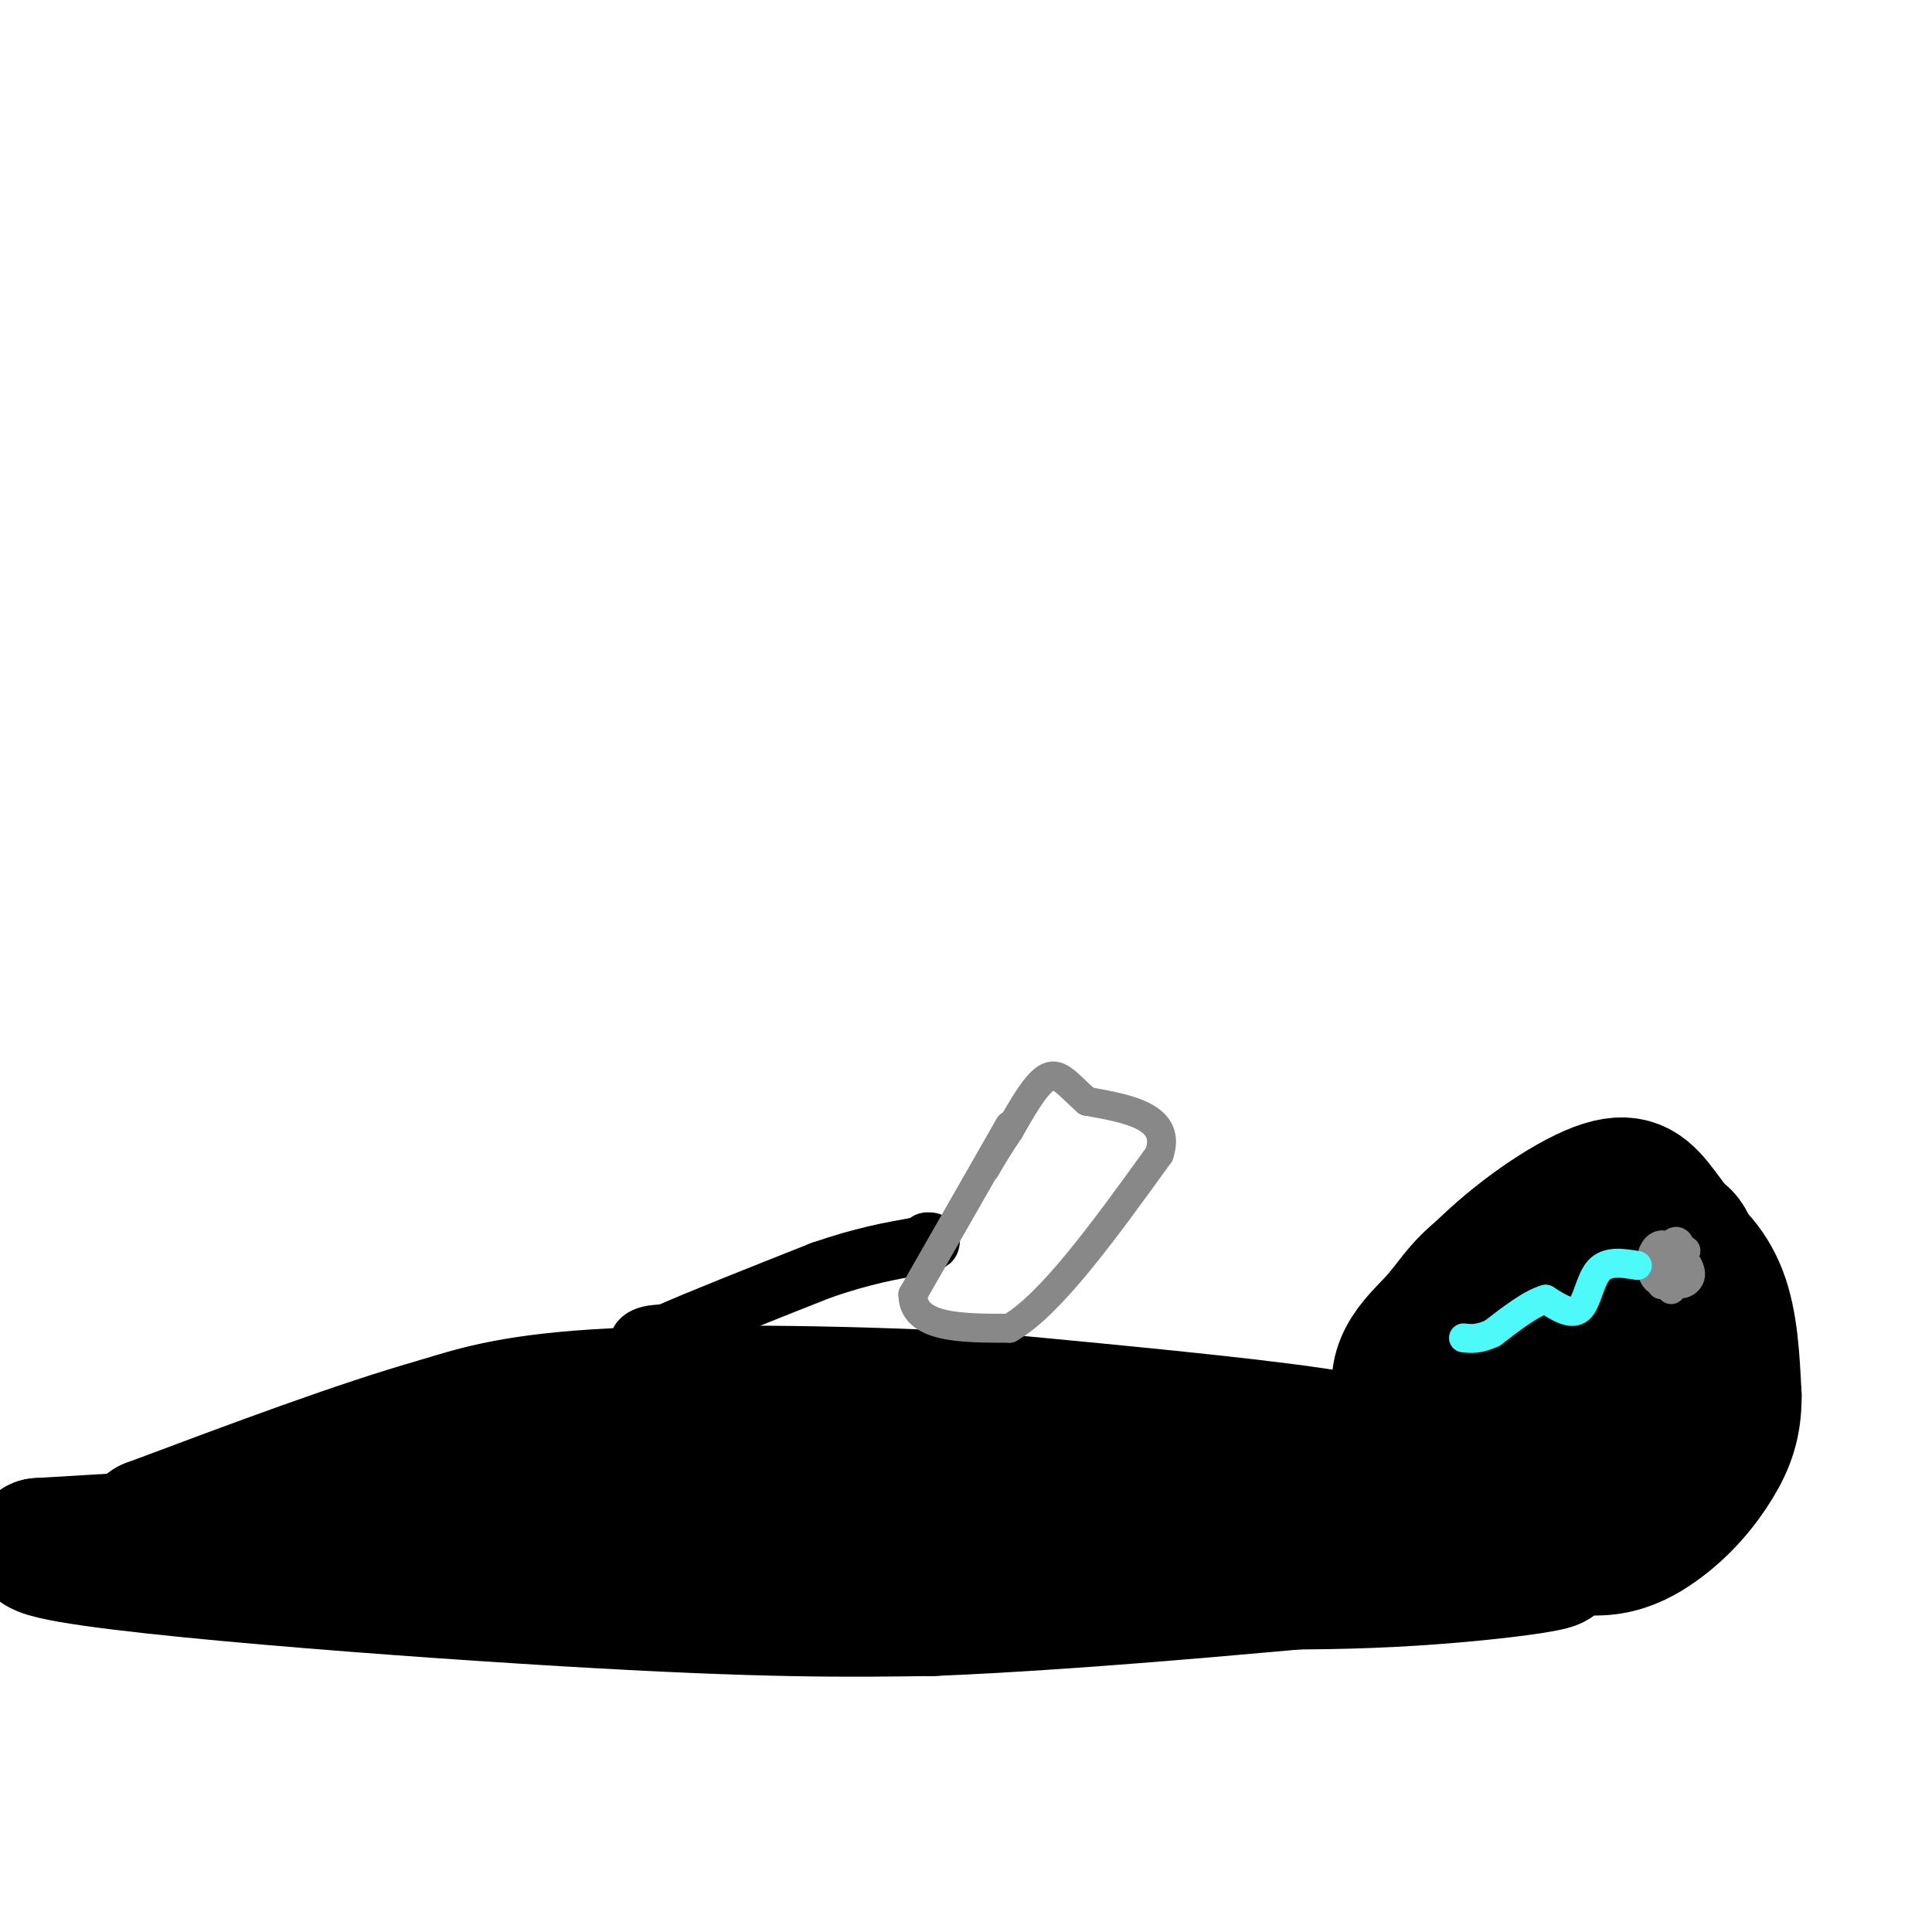 <svg viewBox='0 0 400 400' version='1.1' xmlns='http://www.w3.org/2000/svg' xmlns:xlink='http://www.w3.org/1999/xlink'><g fill='none' stroke='#000000' stroke-width='28' stroke-linecap='round' stroke-linejoin='round'><path d='M321,295c1.699,-3.110 3.397,-6.220 7,-9c3.603,-2.780 9.110,-5.231 12,-1c2.890,4.231 3.164,15.145 3,20c-0.164,4.855 -0.765,3.652 -3,4c-2.235,0.348 -6.104,2.248 -11,1c-4.896,-1.248 -10.818,-5.644 -14,-10c-3.182,-4.356 -3.623,-8.673 -1,-13c2.623,-4.327 8.312,-8.663 14,-13'/><path d='M328,274c3.452,-2.340 5.084,-1.690 7,-1c1.916,0.690 4.118,1.421 7,5c2.882,3.579 6.445,10.008 6,15c-0.445,4.992 -4.898,8.549 -9,12c-4.102,3.451 -7.855,6.798 -13,5c-5.145,-1.798 -11.683,-8.741 -14,-14c-2.317,-5.259 -0.412,-8.833 5,-13c5.412,-4.167 14.331,-8.926 21,-11c6.669,-2.074 11.086,-1.463 14,0c2.914,1.463 4.323,3.779 5,8c0.677,4.221 0.622,10.349 -2,16c-2.622,5.651 -7.811,10.826 -13,16'/><path d='M342,312c-5.948,3.622 -14.317,4.678 -20,1c-5.683,-3.678 -8.678,-12.091 -10,-17c-1.322,-4.909 -0.971,-6.313 0,-9c0.971,-2.687 2.562,-6.658 6,-10c3.438,-3.342 8.724,-6.054 13,-7c4.276,-0.946 7.541,-0.126 11,3c3.459,3.126 7.111,8.557 9,13c1.889,4.443 2.017,7.899 0,12c-2.017,4.101 -6.177,8.847 -10,12c-3.823,3.153 -7.309,4.712 -12,5c-4.691,0.288 -10.587,-0.696 -15,-5c-4.413,-4.304 -7.342,-11.928 -9,-16c-1.658,-4.072 -2.045,-4.592 -1,-7c1.045,-2.408 3.523,-6.704 6,-11'/><path d='M310,276c4.336,-4.831 12.175,-11.408 19,-12c6.825,-0.592 12.636,4.801 16,10c3.364,5.199 4.279,10.204 4,15c-0.279,4.796 -1.754,9.385 -4,13c-2.246,3.615 -5.262,6.257 -9,8c-3.738,1.743 -8.197,2.586 -13,2c-4.803,-0.586 -9.950,-2.601 -14,-7c-4.050,-4.399 -7.001,-11.183 -8,-16c-0.999,-4.817 -0.044,-7.668 4,-13c4.044,-5.332 11.178,-13.144 16,-17c4.822,-3.856 7.334,-3.755 11,-4c3.666,-0.245 8.487,-0.835 13,1c4.513,1.835 8.718,6.096 11,12c2.282,5.904 2.641,13.452 3,21'/><path d='M359,289c0.044,5.758 -1.346,9.653 -4,14c-2.654,4.347 -6.573,9.146 -12,13c-5.427,3.854 -12.361,6.761 -23,2c-10.639,-4.761 -24.982,-17.192 -29,-26c-4.018,-8.808 2.289,-13.995 6,-18c3.711,-4.005 4.825,-6.829 10,-11c5.175,-4.171 14.412,-9.688 21,-12c6.588,-2.312 10.528,-1.418 13,0c2.472,1.418 3.477,3.359 5,4c1.523,0.641 3.564,-0.020 5,8c1.436,8.020 2.267,24.720 0,34c-2.267,9.280 -7.634,11.140 -13,13'/><path d='M338,310c-6.827,2.077 -17.395,0.771 -26,-4c-8.605,-4.771 -15.248,-13.007 -16,-21c-0.752,-7.993 4.388,-15.745 12,-23c7.612,-7.255 17.695,-14.014 24,-16c6.305,-1.986 8.830,0.802 12,5c3.170,4.198 6.984,9.806 9,14c2.016,4.194 2.235,6.975 2,11c-0.235,4.025 -0.924,9.293 -7,16c-6.076,6.707 -17.538,14.854 -29,23'/><path d='M295,303c-4.500,-1.917 -9.000,-3.833 -24,-6c-15.000,-2.167 -40.500,-4.583 -66,-7'/><path d='M205,290c-26.000,-1.578 -58.000,-2.022 -78,-1c-20.000,1.022 -28.000,3.511 -36,6'/><path d='M91,295c-16.000,4.500 -38.000,12.750 -60,21'/><path d='M31,316c14.333,2.500 80.167,-1.750 146,-6'/><path d='M177,310c45.333,-1.000 85.667,-0.500 126,0'/><path d='M303,310c21.911,0.889 13.689,3.111 -19,4c-32.689,0.889 -89.844,0.444 -147,0'/><path d='M137,314c-46.000,1.000 -87.500,3.500 -129,6'/><path d='M8,320c0.778,3.289 67.222,8.511 109,11c41.778,2.489 58.889,2.244 76,2'/><path d='M193,333c33.167,-1.333 78.083,-5.667 123,-10'/><path d='M316,323c16.200,-0.622 -4.800,2.822 -28,4c-23.200,1.178 -48.600,0.089 -74,-1'/><path d='M214,326c-16.167,0.000 -19.583,0.500 -23,1'/></g>
<g fill='none' stroke='#000000' stroke-width='12' stroke-linecap='round' stroke-linejoin='round'><path d='M142,298c-4.667,-7.167 -9.333,-14.333 -10,-18c-0.667,-3.667 2.667,-3.833 6,-4'/><path d='M138,276c6.333,-2.833 19.167,-7.917 32,-13'/><path d='M170,263c8.667,-3.000 14.333,-4.000 20,-5'/><path d='M190,258c3.667,-1.000 2.833,-1.000 2,-1'/></g>
<g fill='none' stroke='#888888' stroke-width='6' stroke-linecap='round' stroke-linejoin='round'><path d='M209,233c0.000,0.000 -20.000,35.000 -20,35'/><path d='M189,268c0.000,7.000 10.000,7.000 20,7'/><path d='M209,275c8.500,-4.833 19.750,-20.417 31,-36'/><path d='M240,239c2.667,-7.833 -6.167,-9.417 -15,-11'/><path d='M225,228c-3.756,-3.311 -5.644,-6.089 -8,-5c-2.356,1.089 -5.178,6.044 -8,11'/><path d='M209,234c-2.167,3.167 -3.583,5.583 -5,8'/><path d='M346,267c-0.027,-3.325 -0.054,-6.651 1,-7c1.054,-0.349 3.190,2.278 3,4c-0.190,1.722 -2.705,2.541 -3,1c-0.295,-1.541 1.630,-5.440 2,-6c0.370,-0.560 -0.815,2.220 -2,5'/><path d='M347,264c-1.119,1.251 -2.916,1.880 -4,1c-1.084,-0.880 -1.454,-3.269 -1,-5c0.454,-1.731 1.732,-2.804 3,-2c1.268,0.804 2.525,3.486 2,5c-0.525,1.514 -2.831,1.859 -3,0c-0.169,-1.859 1.801,-5.924 3,-6c1.199,-0.076 1.628,3.835 1,6c-0.628,2.165 -2.314,2.582 -4,3'/></g>
<g fill='none' stroke='#4DF9F9' stroke-width='6' stroke-linecap='round' stroke-linejoin='round'><path d='M339,262c-3.089,-0.511 -6.178,-1.022 -8,1c-1.822,2.022 -2.378,6.578 -4,8c-1.622,1.422 -4.311,-0.289 -7,-2'/><path d='M320,269c-3.000,0.833 -7.000,3.917 -11,7'/><path d='M309,276c-2.833,1.333 -4.417,1.167 -6,1'/></g>
</svg>